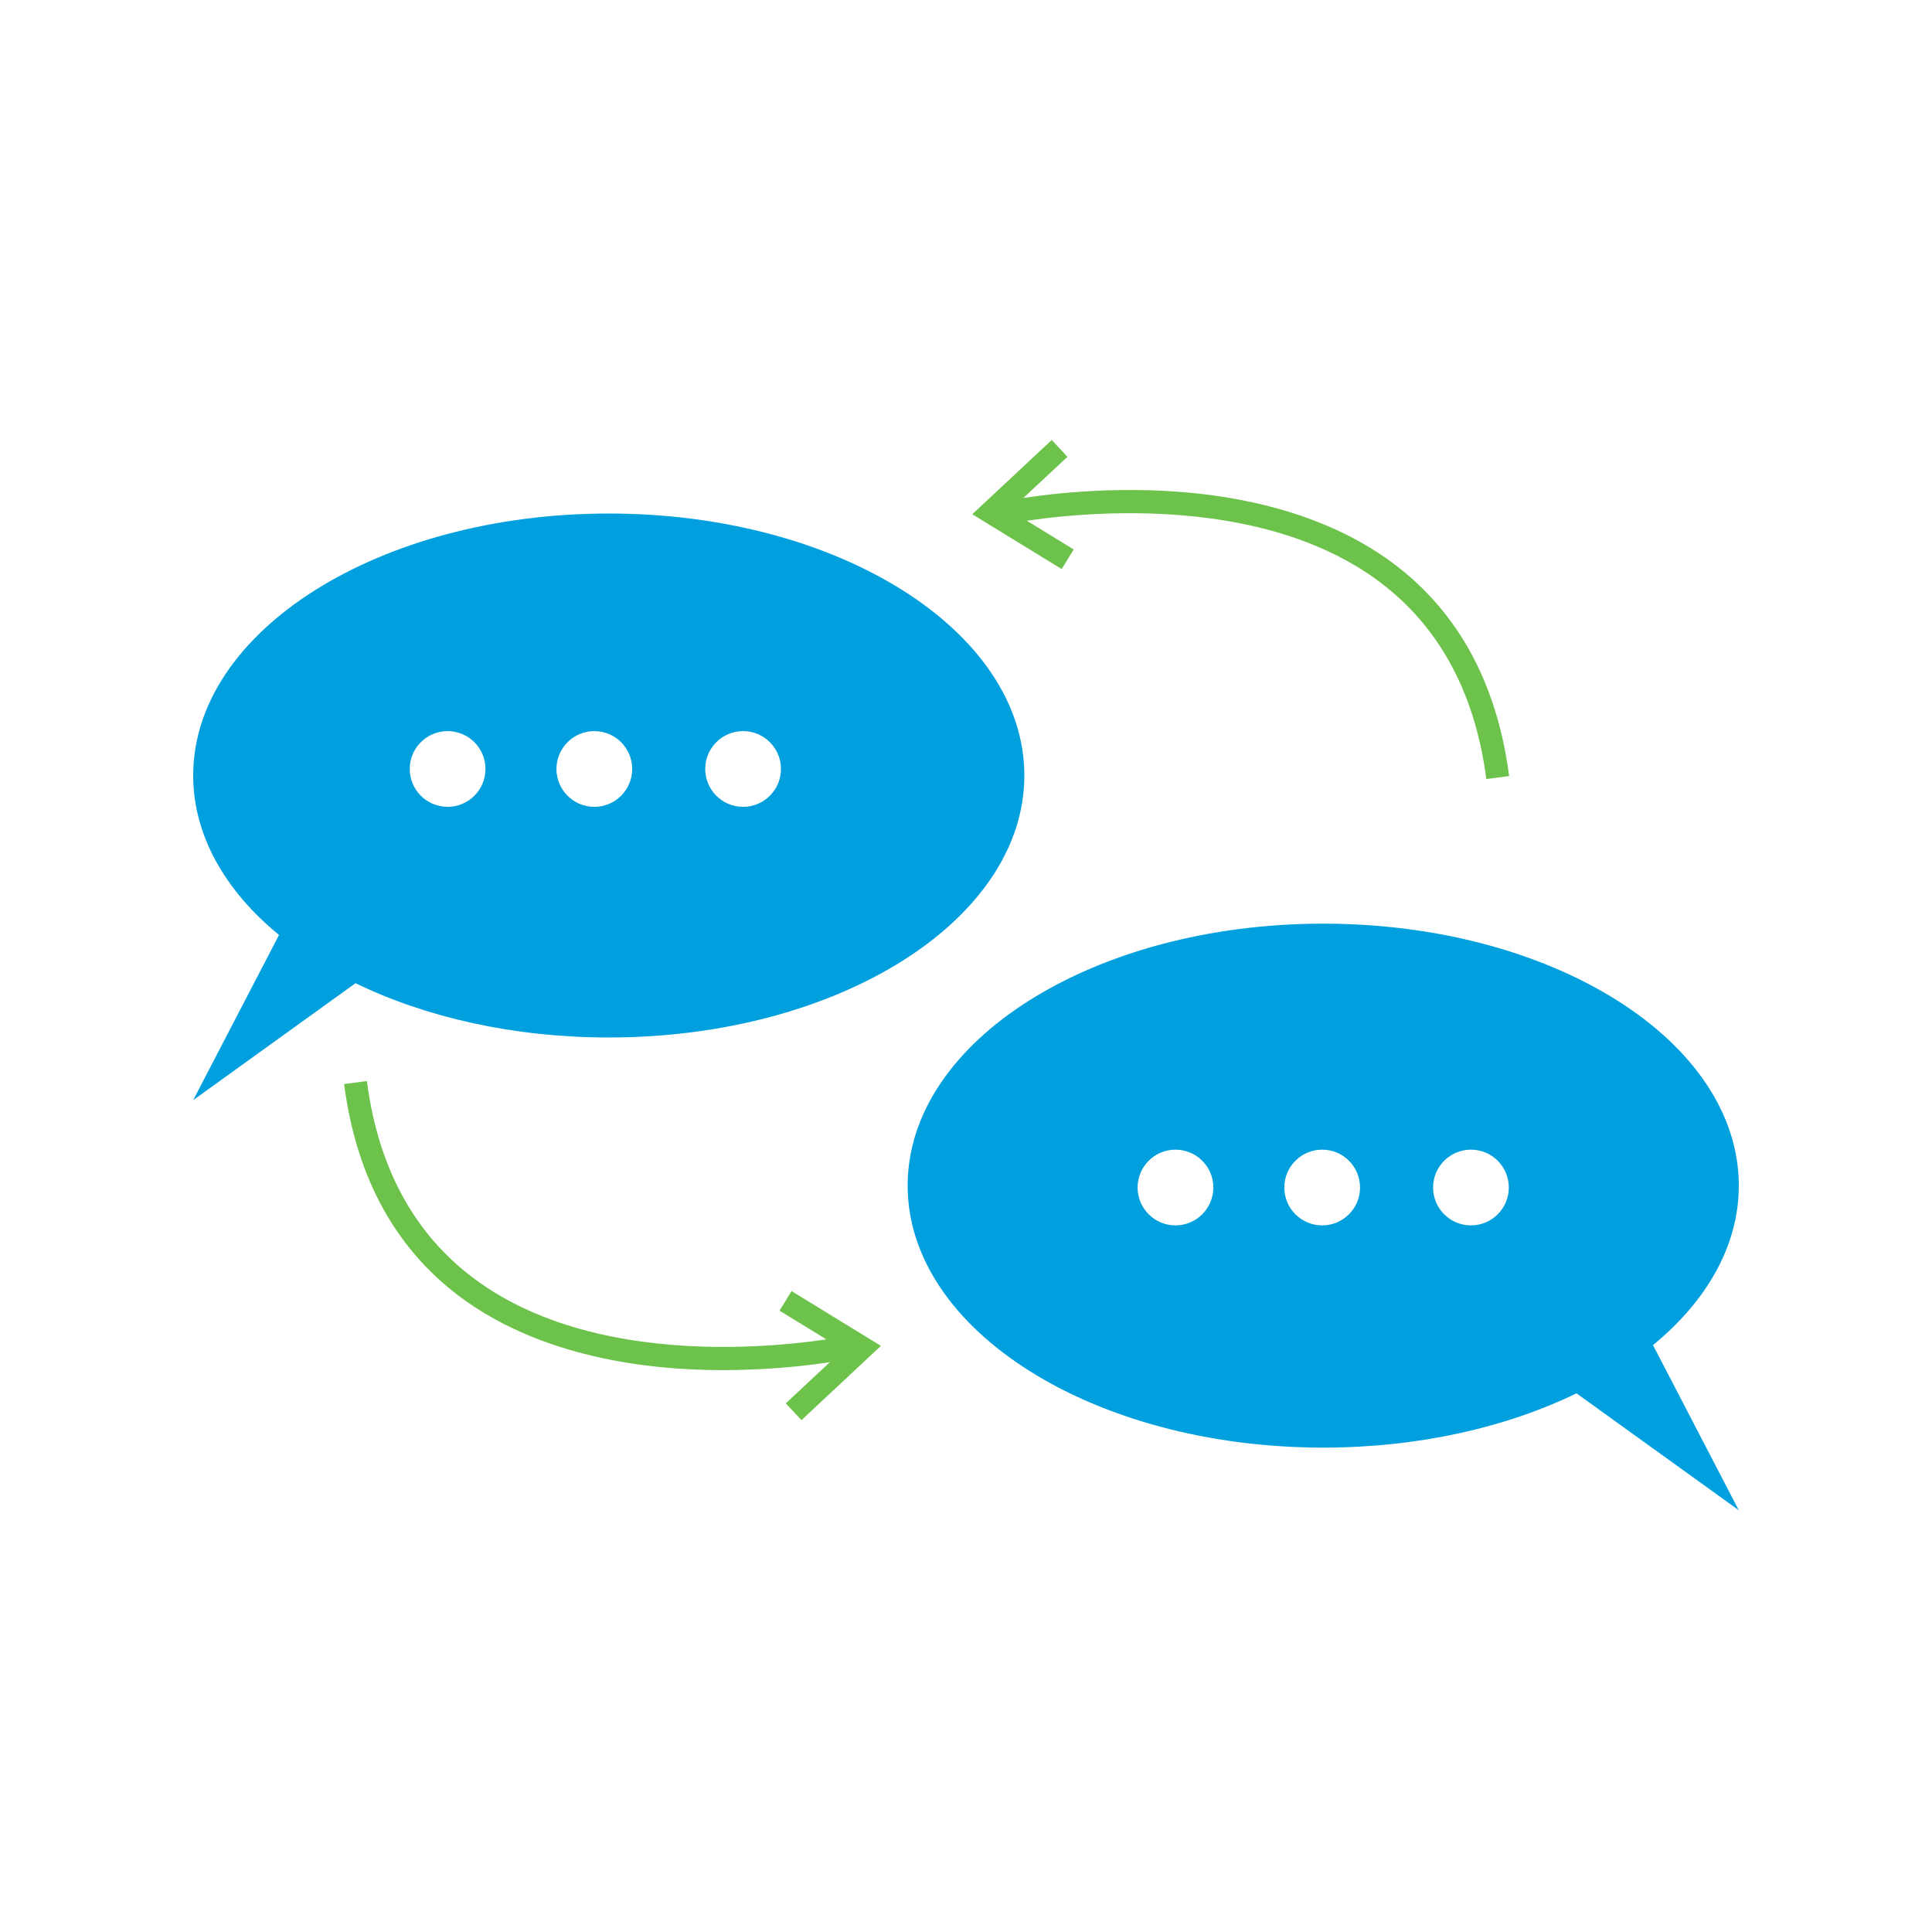 <?xml version="1.0" encoding="UTF-8"?> <svg xmlns="http://www.w3.org/2000/svg" viewBox="0 0 500 500"><path d="m157.55 132.9c-59.39 0-107.55 30.36-107.55 67.8 0 15.52 8.29 29.85 22.21 41.27l-22.21 42.74 42.01-30.26c18.14 8.82 40.89 14.05 65.54 14.05 59.39 0 107.55-30.36 107.55-67.8s-48.15-67.8-107.55-67.8zm-41.71 75.91c-5.41 0-9.8-4.39-9.8-9.8s4.39-9.8 9.8-9.8 9.8 4.39 9.8 9.8-4.39 9.8-9.8 9.8zm37.97 0c-5.41 0-9.8-4.39-9.8-9.8s4.39-9.8 9.8-9.8 9.8 4.39 9.8 9.8-4.39 9.8-9.8 9.8zm38.5 0c-5.41 0-9.8-4.39-9.8-9.8s4.39-9.8 9.8-9.8 9.8 4.39 9.8 9.8-4.39 9.8-9.8 9.8z" fill="#00a0df"></path><path d="m450 306.84c0-37.44-48.15-67.8-107.55-67.8s-107.55 30.36-107.55 67.8 48.15 67.8 107.55 67.8c24.66 0 47.4-5.23 65.54-14.05l42.01 30.26-22.21-42.74c13.93-11.42 22.21-25.76 22.21-41.27zm-145.79 10.29c-5.41 0-9.8-4.39-9.8-9.8s4.39-9.8 9.8-9.8 9.8 4.39 9.8 9.8-4.39 9.8-9.8 9.8zm37.97 0c-5.41 0-9.8-4.39-9.8-9.8s4.39-9.8 9.8-9.8 9.8 4.39 9.8 9.8-4.39 9.8-9.8 9.8zm38.5 0c-5.41 0-9.8-4.39-9.8-9.8s4.39-9.8 9.8-9.8 9.8 4.39 9.8 9.8-4.39 9.8-9.8 9.8z" fill="#00a0df"></path><g fill="#6cc24a"><path d="m384.66 201.62c-2.99-23.04-12.81-40.6-29.19-52.17-36.69-25.92-94.75-13.84-95.34-13.72l-1.25-5.81c.62-.13 15.44-3.27 35.15-3.1 33.23.29 53.61 9.82 64.85 17.75 17.81 12.57 28.46 31.5 31.68 56.27l-5.9.77z"></path><path d="m274.76 147.27-23.14-14.18 20.57-19.22 4.06 4.35-14.86 13.88 16.48 10.1z"></path><path d="m187.16 354.58c-.52 0-1.05 0-1.58 0-33.23-.29-53.61-9.82-64.85-17.75-17.81-12.57-28.46-31.5-31.68-56.28l5.9-.77c2.99 23.04 12.81 40.6 29.19 52.17 36.69 25.92 94.75 13.84 95.34 13.72l1.25 5.81c-.6.13-14.62 3.1-33.57 3.1z"></path><path d="m207.42 367.53-4.06-4.34 14.86-13.89-16.48-10.1 3.11-5.07 23.13 14.18z"></path></g></svg> 